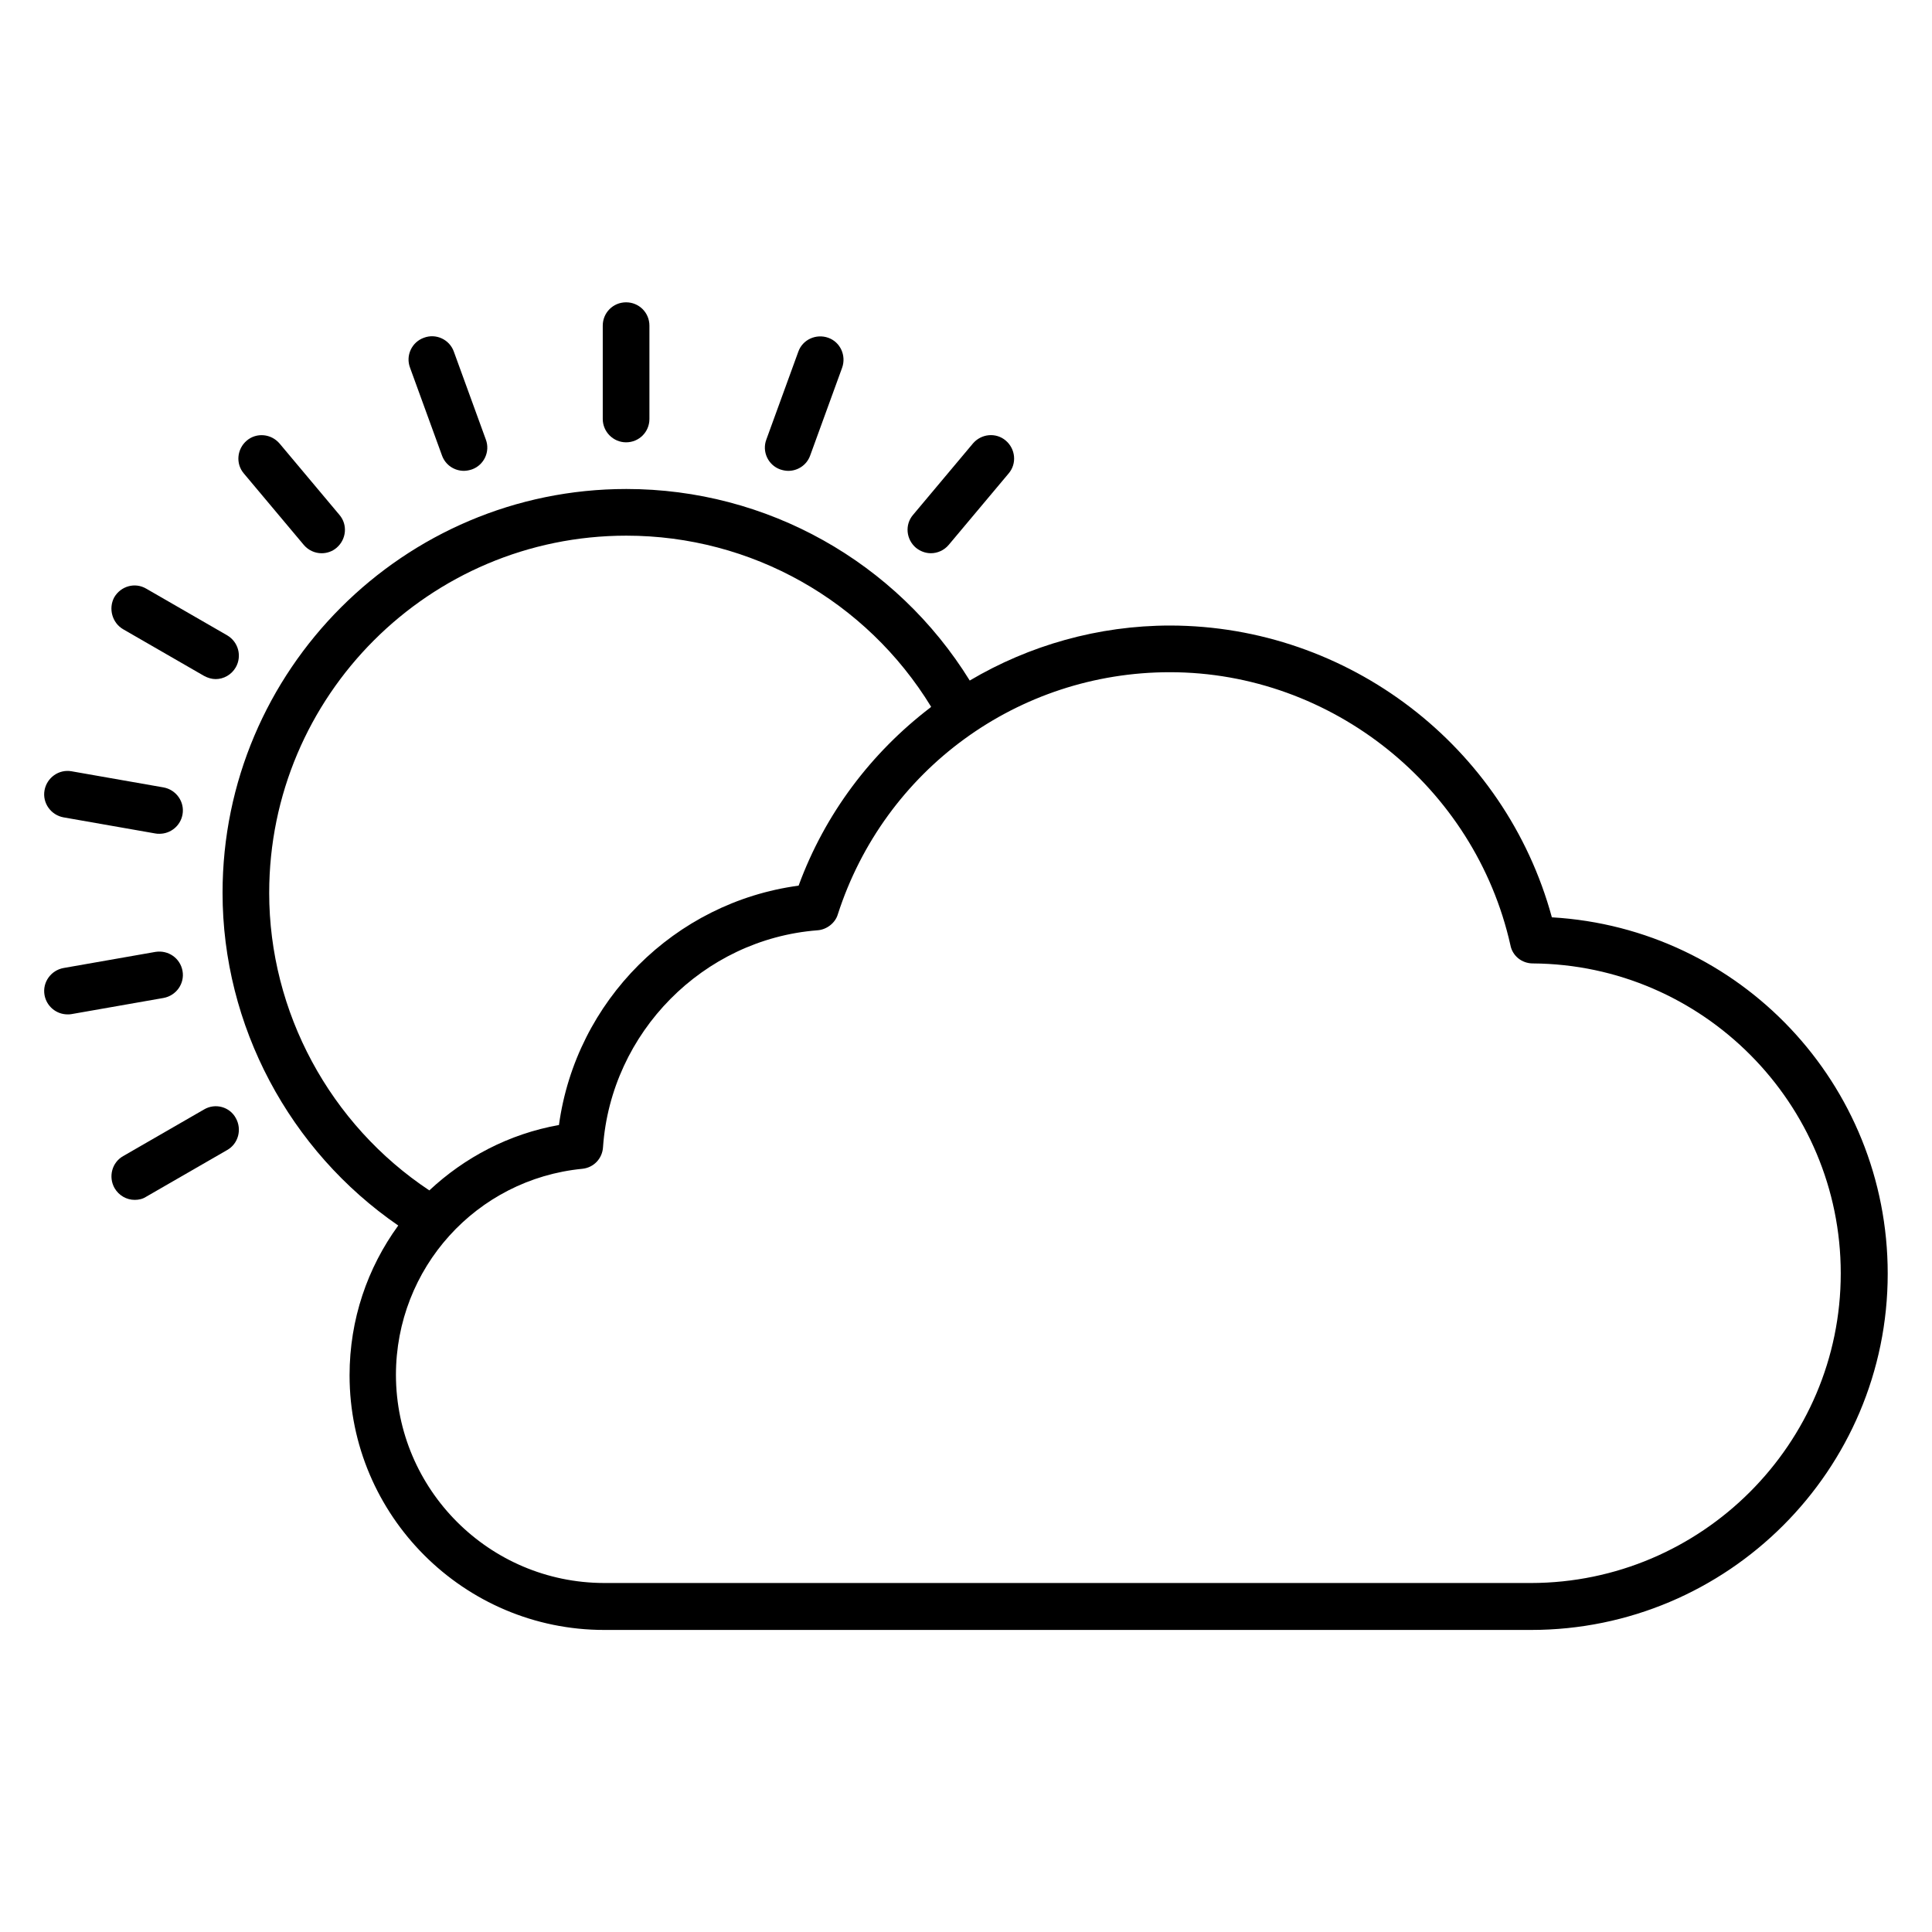 <?xml version="1.0" encoding="UTF-8"?>
<!-- Uploaded to: ICON Repo, www.svgrepo.com, Generator: ICON Repo Mixer Tools -->
<svg fill="#000000" width="800px" height="800px" version="1.1" viewBox="144 144 512 512" xmlns="http://www.w3.org/2000/svg">
 <g>
  <path d="m309.92 261.22c3.434 0 6.184-2.75 6.184-6.184v-24.734c0-3.434-2.75-6.184-6.184-6.184s-6.184 2.75-6.184 6.184v24.734c0.004 3.359 2.75 6.184 6.184 6.184z"/>
  <path d="m261.14 264.73c0.918 2.519 3.281 4.047 5.801 4.047 0.688 0 1.449-0.152 2.137-0.383 3.207-1.145 4.887-4.734 3.664-7.938l-8.473-23.281c-1.145-3.207-4.734-4.887-7.938-3.664-3.207 1.145-4.887 4.734-3.664 7.938z"/>
  <path d="m224.5 288.4c1.223 1.449 2.977 2.215 4.734 2.215 1.375 0 2.824-0.457 3.969-1.449 2.594-2.215 2.977-6.106 0.762-8.703l-15.879-18.93c-2.215-2.594-6.106-2.977-8.703-0.762-2.594 2.215-2.977 6.106-0.762 8.703z"/>
  <path d="m176.64 310.76 21.449 12.367c0.992 0.535 2.062 0.84 3.055 0.84 2.137 0 4.199-1.145 5.344-3.129 1.68-2.977 0.688-6.719-2.289-8.473l-21.449-12.367c-2.977-1.754-6.719-0.688-8.473 2.289-1.609 2.977-0.539 6.793 2.363 8.473z"/>
  <path d="m160.84 360.61 24.352 4.273c0.383 0.078 0.688 0.078 1.07 0.078 2.977 0 5.574-2.137 6.106-5.113 0.609-3.359-1.68-6.566-5.039-7.176l-24.352-4.273c-3.359-0.609-6.566 1.68-7.176 5.039-0.609 3.356 1.684 6.562 5.039 7.172z"/>
  <path d="m192.37 401.3c-0.609-3.359-3.742-5.574-7.176-5.039l-24.352 4.273c-3.359 0.609-5.648 3.816-5.039 7.176 0.535 2.977 3.129 5.113 6.106 5.113 0.383 0 0.688 0 1.07-0.078l24.352-4.273c3.359-0.609 5.652-3.812 5.039-7.172z"/>
  <path d="m198.09 438.01-21.449 12.367c-2.977 1.68-3.969 5.496-2.289 8.473 1.145 1.984 3.207 3.129 5.344 3.129 1.07 0 2.137-0.23 3.055-0.84l21.449-12.367c2.977-1.68 3.969-5.496 2.289-8.473-1.605-2.973-5.422-4.043-8.398-2.289z"/>
  <path d="m390.69 290.61c1.754 0 3.512-0.762 4.734-2.215l15.879-18.93c2.215-2.594 1.832-6.488-0.762-8.703-2.594-2.215-6.488-1.832-8.703 0.762l-15.879 18.93c-2.215 2.594-1.832 6.488 0.762 8.703 1.141 0.922 2.516 1.453 3.969 1.453z"/>
  <path d="m350.76 268.4c0.688 0.23 1.449 0.383 2.137 0.383 2.519 0 4.887-1.527 5.801-4.047l8.473-23.281c1.145-3.207-0.457-6.793-3.664-7.938-3.207-1.145-6.793 0.457-7.938 3.664l-8.473 23.281c-1.219 3.203 0.457 6.793 3.664 7.938z"/>
  <path d="m555.26 387.1c-12.367-45.418-53.969-77.25-101.14-77.328-19.082 0-37.402 5.266-53.129 14.578-19.465-31.449-53.738-50.762-90.992-50.762-59.008 0-107.02 48.016-107.02 107.02 0 35.191 17.711 68.32 46.562 88.168-8.168 11.223-12.902 24.887-12.902 39.695 0 37.176 30.305 67.48 67.48 67.48h245.64c52.137 0 94.504-42.367 94.504-94.426 0.004-50.227-39.078-91.523-89.004-94.426zm-339.92-6.488c0-52.215 42.441-94.656 94.656-94.656 33.129 0 63.586 17.25 80.762 45.344l-0.23 0.23c-15.574 11.91-27.863 28.016-34.887 47.176-32.898 4.426-59.008 30.535-63.512 63.434-13.281 2.367-25.039 8.625-34.352 17.328-26.328-17.48-42.438-47.254-42.438-78.855zm334.42 182.9h-245.72c-30.383-0.078-55.039-24.734-55.113-55.113 0-28.32 21.297-51.906 49.387-54.656 3.055-0.305 5.344-2.75 5.496-5.801 2.137-30.305 26.488-55.039 56.793-57.402 2.441-0.152 4.734-1.91 5.418-4.199 12.367-38.395 47.785-64.199 88.016-64.199 42.977 0 80.84 30.457 90.227 72.289 0.535 2.902 3.055 4.887 5.953 4.887 45.039 0.305 81.602 37.098 81.602 82.137 0.004 45.188-36.867 81.98-82.059 82.059z"/>
 </g>
</svg>